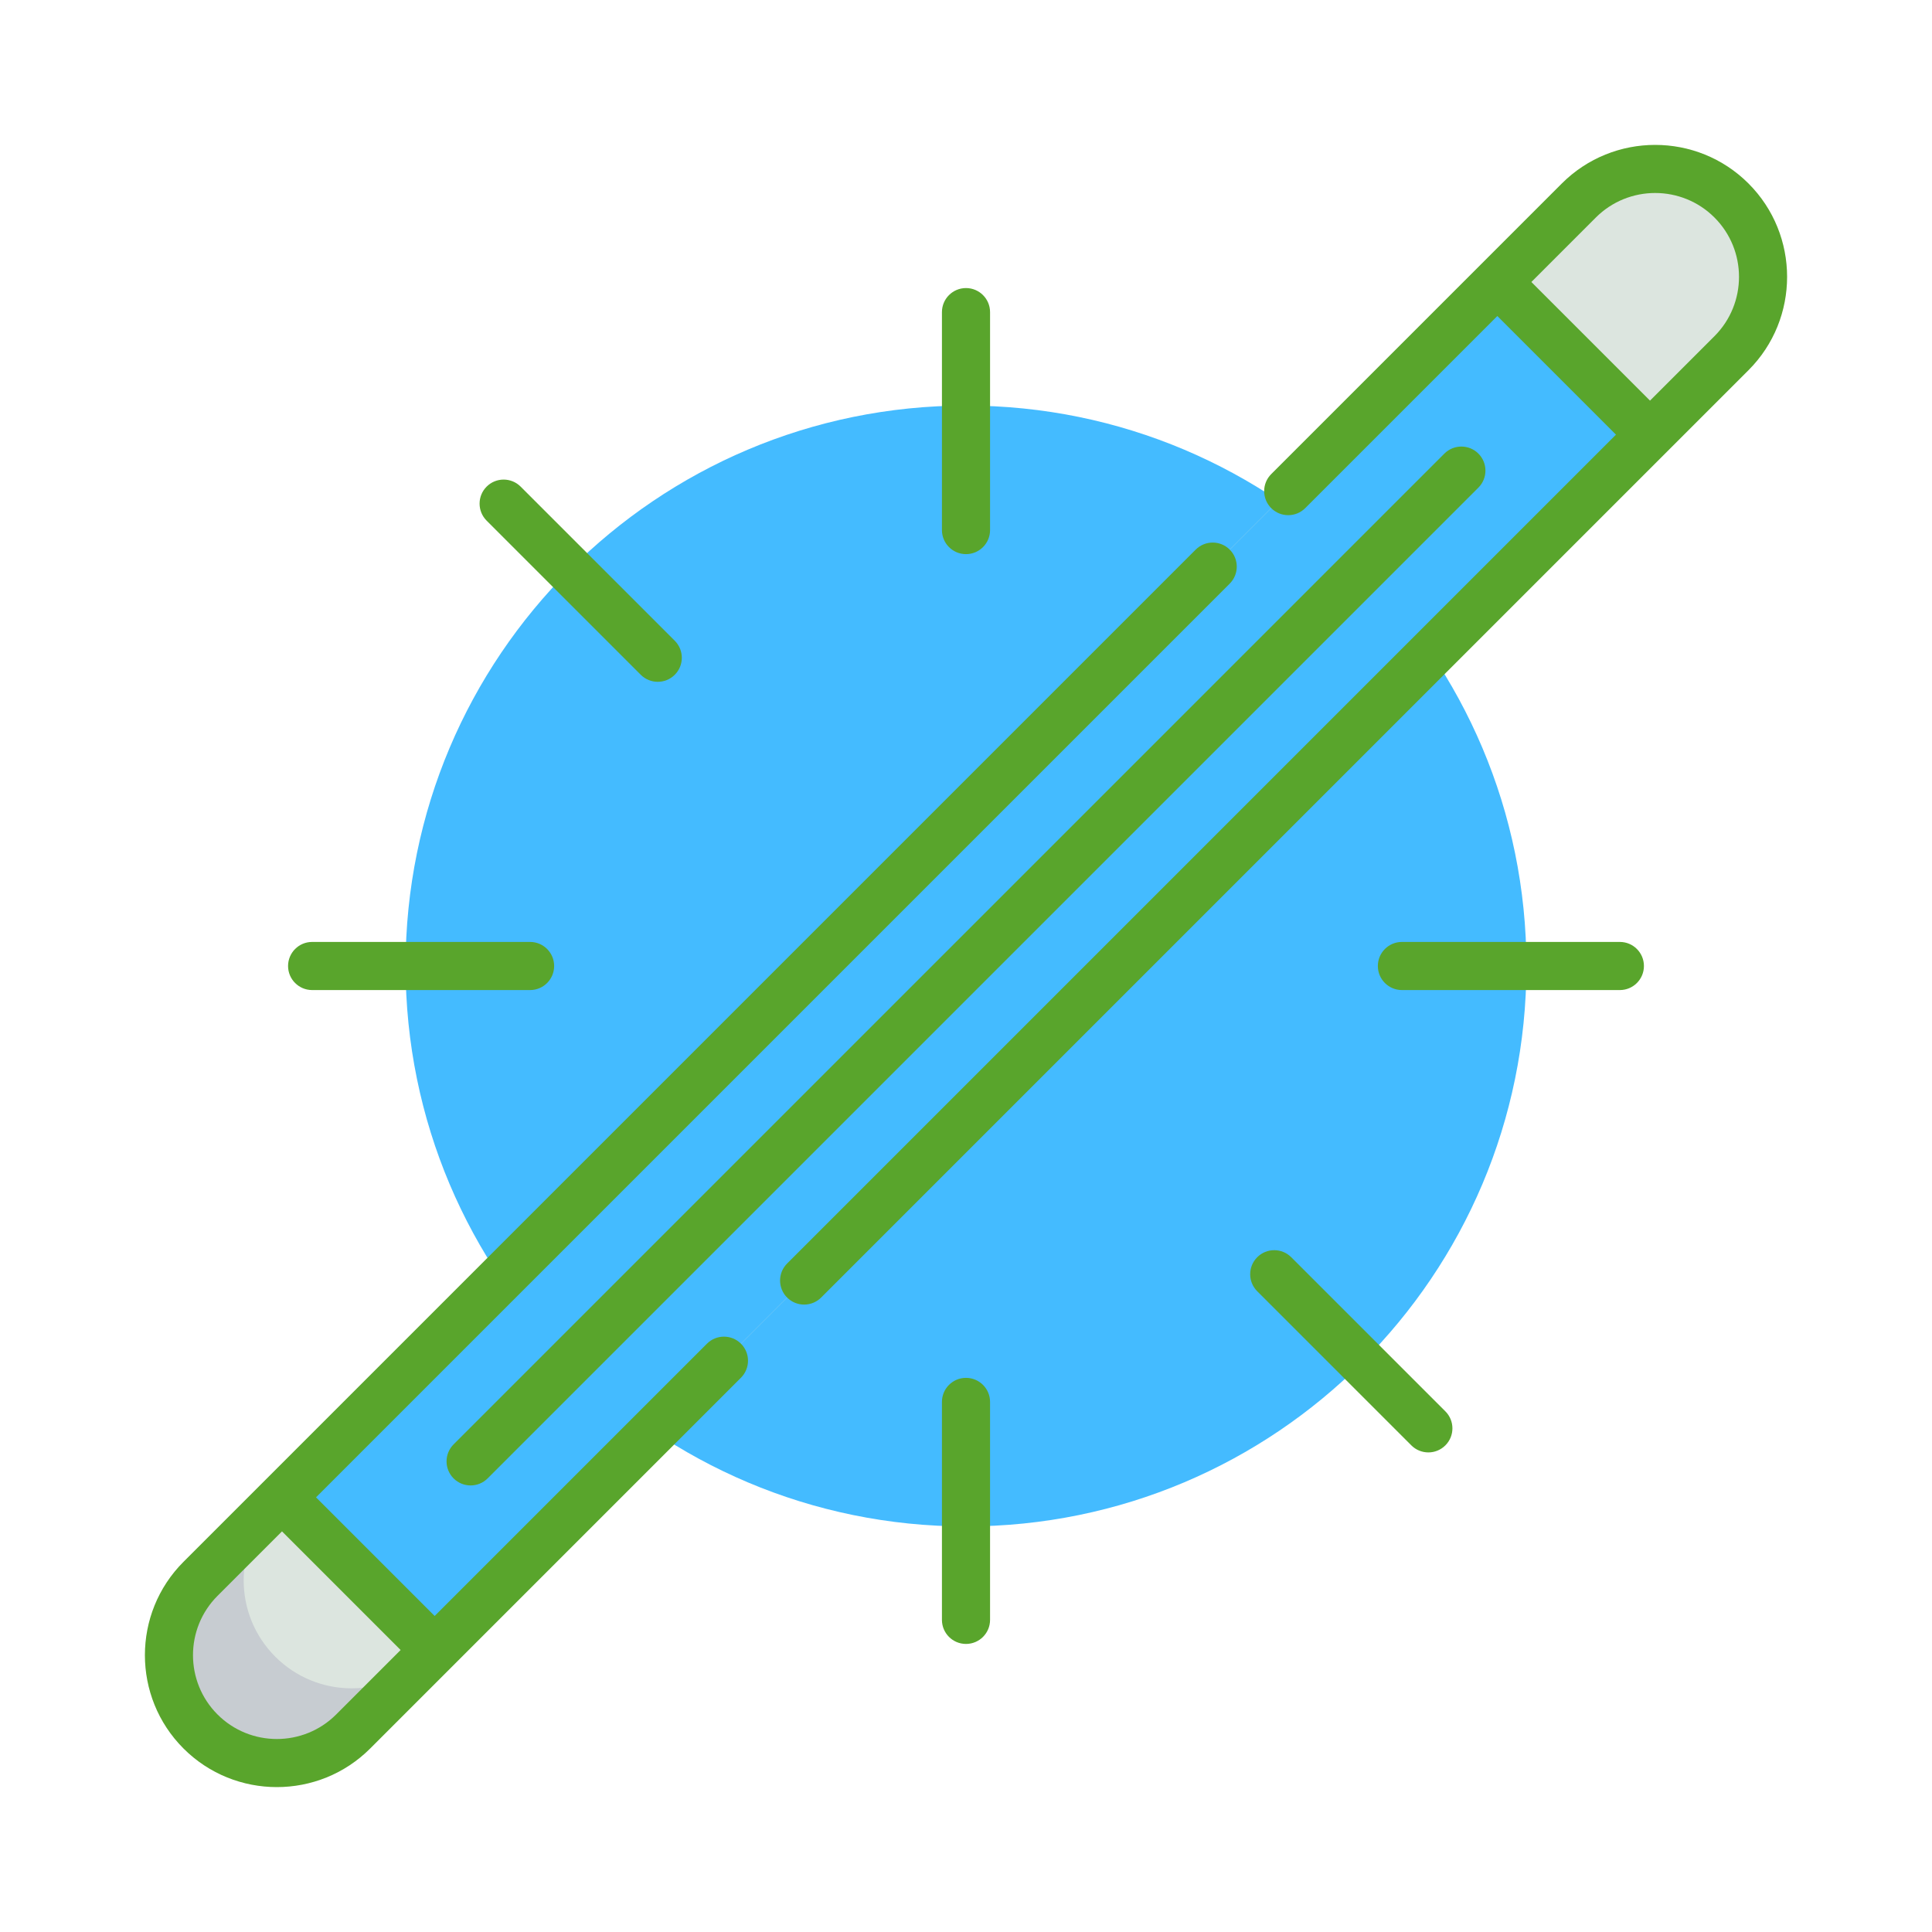 <svg height="300" width="300" xml:space="preserve" style="enable-background:new 0 0 512 512;" viewBox="0 0 512 512" y="0px" x="0px" xmlns:xlink="http://www.w3.org/1999/xlink" xmlns="http://www.w3.org/2000/svg" id="Capa_1" version="1.1"><g transform="matrix(0.85,0,0,0.85,38.4,38.4)"><path stroke="none" data-original-color="#e0ffbdff" fill="#44bbff90" d="M430.727,256c0,96.499-78.228,174.727-174.727,174.727S81.273,352.499,81.273,256
	S159.501,81.273,256,81.273S430.727,159.501,430.727,256z" style=""></path><path stroke="none" data-original-color="#dce5dfff" fill="#dce5dfff" d="M17.357,494.643L17.357,494.643c-13.142-13.142-13.142-34.45,0-47.593L387.25,77.158l59.801-59.801
	c13.142-13.142,34.45-13.142,47.593,0l0,0c13.142,13.142,13.142,34.45,0,47.593L115.619,443.974L64.95,494.643
	C51.807,507.786,30.499,507.786,17.357,494.643z" style=""></path><path stroke="none" data-original-color="#c7ccd1ff" fill="#c7ccd1ff" d="M88.246,471.346l-23.297,23.297c-13.142,13.142-34.45,13.142-47.593,0l0,0
	c-13.142-13.142-13.142-34.45,0-47.592l23.296-23.296c-13.141,13.142-13.141,34.45,0.001,47.591l0,0
	C53.796,484.489,75.104,484.489,88.246,471.346z" style=""></path><path stroke="none" data-original-color="#77bd63ff" fill="#44bbffff" d="M42.76,421.647l344.49-344.49l34.398-34.398l47.593,47.593L115.619,443.974L90.352,469.24
	L42.76,421.647z" style=""></path><path stroke="none" data-original-color="#000000ff" fill="#59a52cff" d="M175.232,373.756L90.34,458.648L53.351,421.66l284.872-284.873c2.929-2.93,2.929-7.678,0-10.608
	c-2.93-2.927-7.678-2.929-10.608,0L37.448,416.348c-0.003,0.003-0.006,0.005-0.009,0.008s-0.005,0.006-0.008,0.009l-25.397,25.397
	c-16.045,16.046-16.045,42.157,0.001,58.204C20.058,507.989,30.598,512,41.137,512s21.079-4.011,29.102-12.034L185.84,384.364
	c2.929-2.93,2.929-7.678,0-10.608C182.911,370.829,178.163,370.827,175.232,373.756z M59.63,489.358
	c-10.196,10.199-26.79,10.199-36.988,0.001c-10.197-10.198-10.197-26.792,0-36.989l20.101-20.101l36.988,36.988L59.63,489.358z
	 M499.965,12.033c-16.046-16.045-42.156-16.043-58.204,0l-25.4,25.4c-0.002,0.001-0.004,0.003-0.006,0.005
	c-0.002,0.002-0.003,0.004-0.005,0.006l-65.193,65.195c-2.929,2.929-2.929,7.677,0,10.607c2.93,2.928,7.678,2.928,10.608,0
	l59.894-59.895l36.988,36.988l-258.419,258.42c-2.929,2.93-2.929,7.678,0,10.608c1.465,1.464,3.385,2.196,5.304,2.196
	s3.839-0.732,5.304-2.196l289.13-289.129C516.012,54.191,516.012,28.08,499.965,12.033z M489.357,59.63l-20.101,20.101
	l-36.988-36.988l20.1-20.101c10.199-10.196,26.792-10.197,36.989,0C499.555,32.839,499.555,49.433,489.357,59.63z M96.246,405.145
	l308.9-308.899c2.931-2.929,7.679-2.927,10.608,0c2.929,2.93,2.929,7.678,0,10.608l-308.9,308.899
	c-1.465,1.464-3.385,2.196-5.304,2.196c-1.92,0-3.839-0.732-5.304-2.196C93.317,412.823,93.317,408.075,96.246,405.145z
	 M106.543,117.151c-2.929-2.93-2.929-7.678,0-10.608c2.93-2.928,7.678-2.928,10.608,0l48.051,48.051
	c2.929,2.93,2.929,7.678,0,10.608c-1.465,1.464-3.385,2.196-5.304,2.196s-3.839-0.732-5.304-2.196L106.543,117.151z
	 M405.457,394.848c2.929,2.93,2.929,7.678,0,10.608c-1.465,1.464-3.385,2.196-5.304,2.196c-1.919,0-3.839-0.732-5.304-2.196
	l-48.052-48.051c-2.929-2.93-2.929-7.678,0-10.608c2.93-2.928,7.678-2.928,10.608,0L405.457,394.848z M44.636,256
	c0-4.143,3.358-7.501,7.501-7.501h67.954c4.143,0,7.501,3.358,7.501,7.501s-3.358,7.501-7.501,7.501H52.136
	C47.994,263.5,44.636,260.142,44.636,256z M467.363,256c0,4.143-3.358,7.501-7.501,7.501h-67.954c-4.143,0-7.501-3.358-7.501-7.501
	s3.358-7.501,7.501-7.501h67.954C464.006,248.499,467.363,251.857,467.363,256z M248.499,120.09V52.136
	c0-4.143,3.358-7.501,7.501-7.501c4.143,0,7.501,3.358,7.501,7.501v67.955c0,4.143-3.358,7.501-7.501,7.501
	C251.857,127.591,248.499,124.233,248.499,120.09z M263.5,391.909v67.955c0,4.143-3.358,7.501-7.501,7.501
	c-4.143,0-7.501-3.358-7.501-7.501v-67.955c0-4.143,3.358-7.501,7.501-7.501C260.143,384.408,263.5,387.766,263.5,391.909z"></path><g>
</g><g>
</g><g>
</g><g>
</g><g>
</g><g>
</g><g>
</g><g>
</g><g>
</g><g>
</g><g>
</g><g>
</g><g>
</g><g>
</g><g>
</g></g></svg>